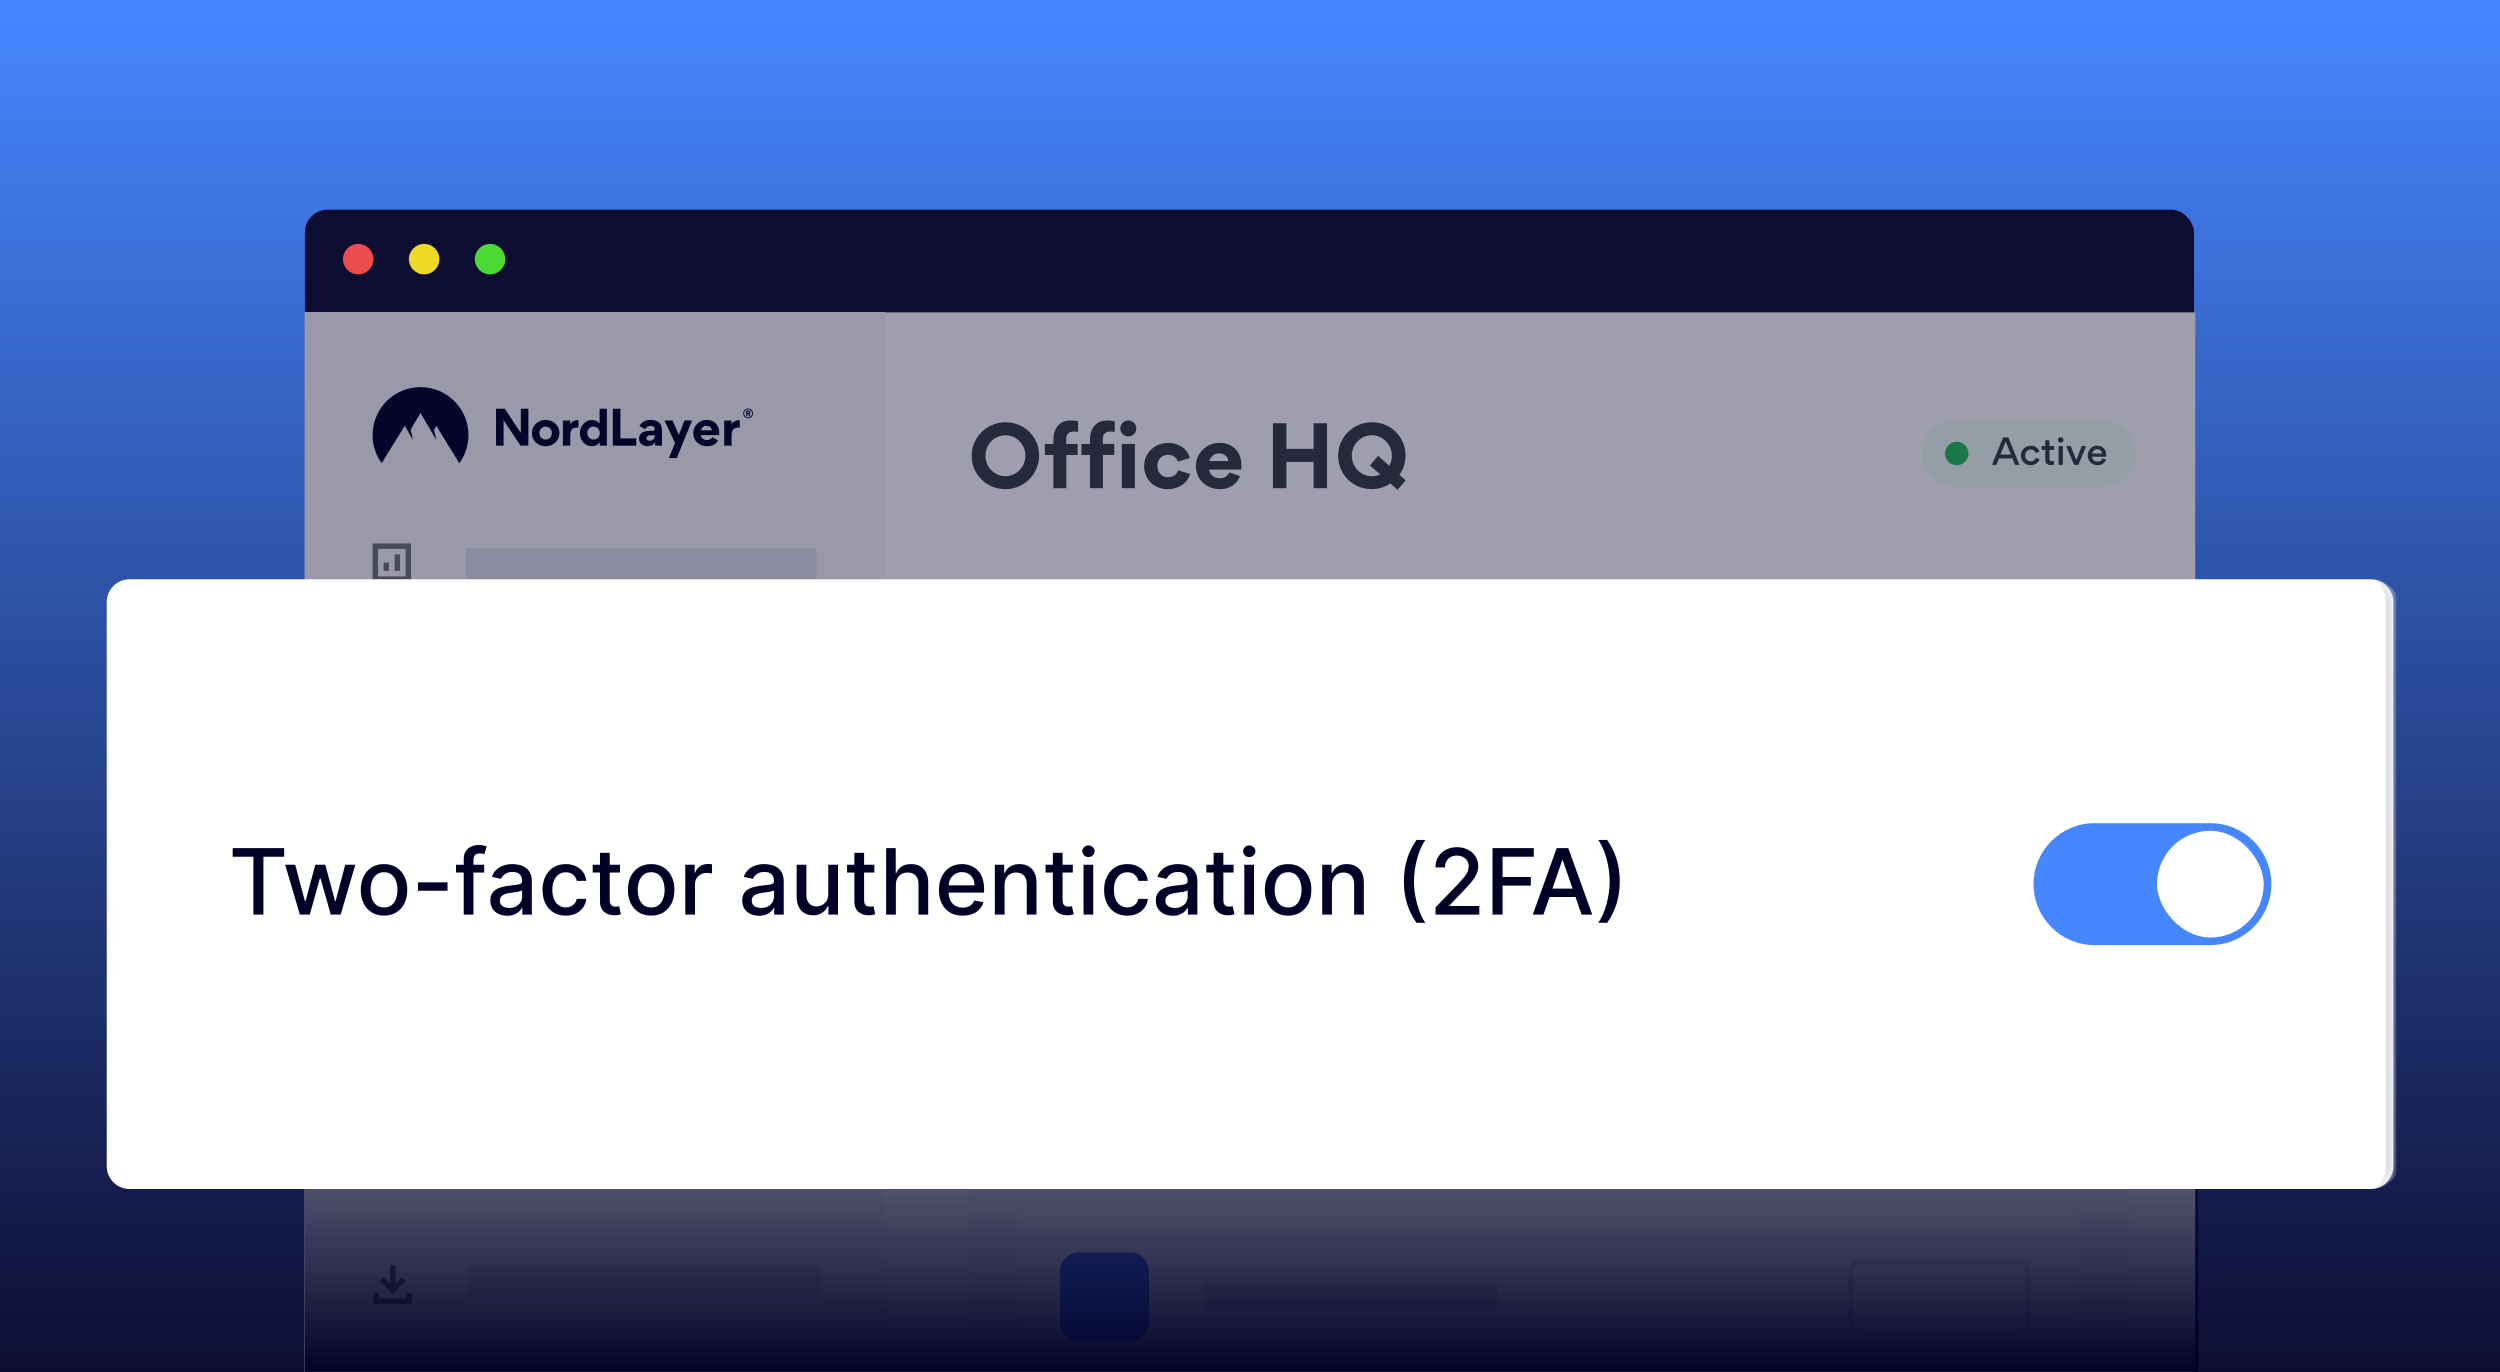 <svg width="328" height="180" viewBox="0 0 328 180" fill="none" xmlns="http://www.w3.org/2000/svg">
<rect x="0" y="0" width="328" height="180" fill="#333333" stroke="none"/>
<g clip-path="url(#clip0_2085_5460)">
<rect width="328" height="180" fill="#0D0D32"/>
<rect width="328" height="180" fill="url(#paint0_linear_2085_5460)"/>
<rect x="40" y="27.508" width="247.859" height="43.299" rx="3" fill="#0D0D32"/>
<circle cx="47" cy="34" r="2" fill="#ED4C4C"/>
<circle cx="55.647" cy="34" r="2" fill="#EEDA22"/>
<circle cx="64.295" cy="34" r="2" fill="#4BD934"/>
<path d="M40 41H288V200.895H40V41Z" fill="white"/>
<path d="M252.105 59.492C252.105 57.089 254.053 55.141 256.456 55.141H275.829C278.232 55.141 280.18 57.089 280.18 59.492C280.18 61.894 278.232 63.842 275.829 63.842H256.456C254.053 63.842 252.105 61.894 252.105 59.492Z" fill="#EEFFF3"/>
<circle cx="256.725" cy="59.493" r="1.54" fill="#27BE56"/>
<path d="M261.926 60.992H261.344L262.817 57.375H263.487L264.952 60.992H264.36L264.032 60.142H262.258L261.926 60.992ZM263.834 59.639L263.145 57.92L262.462 59.639H263.834ZM266.427 61.034C265.701 61.034 265.142 60.479 265.142 59.754C265.142 59.052 265.701 58.475 266.436 58.475C267.046 58.475 267.471 58.853 267.577 59.269L267.078 59.435C267.023 59.241 266.842 58.974 266.431 58.974C266.029 58.974 265.706 59.278 265.706 59.745C265.706 60.207 266.015 60.535 266.436 60.535C266.861 60.535 267.013 60.253 267.087 60.064L267.591 60.225C267.48 60.604 267.096 61.034 266.427 61.034ZM269.514 59.02H268.891V60.198C268.891 60.41 268.997 60.516 269.269 60.516C269.32 60.516 269.389 60.512 269.491 60.498V60.965C269.343 61.011 269.168 61.015 269.098 61.015C268.613 61.015 268.341 60.826 268.341 60.225V59.02H267.86V58.525H268.341V57.763H268.891V58.525H269.514V59.02ZM270.003 57.726C270.003 57.925 270.164 58.087 270.363 58.087C270.562 58.087 270.723 57.925 270.723 57.726C270.723 57.528 270.562 57.361 270.363 57.361C270.164 57.361 270.003 57.528 270.003 57.726ZM270.091 60.992V58.525H270.64V60.992H270.091ZM272.129 60.992L271.085 58.525H271.681L272.406 60.35L273.132 58.525H273.709L272.679 60.992H272.129ZM275.15 58.946C274.813 58.946 274.55 59.167 274.499 59.505H275.792C275.774 59.154 275.492 58.946 275.15 58.946ZM276.342 59.92H274.471C274.48 60.299 274.832 60.563 275.192 60.563C275.492 60.563 275.746 60.447 275.848 60.147L276.305 60.304C276.167 60.766 275.691 61.038 275.201 61.038C274.471 61.038 273.908 60.489 273.908 59.754C273.908 59.057 274.434 58.475 275.15 58.475C275.917 58.475 276.351 59.006 276.351 59.75C276.351 59.805 276.351 59.86 276.342 59.92Z" fill="#373B42"/>
<path d="M127.485 59.798C127.485 57.35 129.487 55.403 131.934 55.403C134.381 55.403 136.328 57.307 136.328 59.754C136.328 62.234 134.338 64.181 131.891 64.181C129.443 64.181 127.485 62.256 127.485 59.798ZM129.291 59.787C129.291 61.255 130.444 62.474 131.912 62.474C133.381 62.474 134.534 61.255 134.534 59.787C134.534 58.319 133.381 57.111 131.912 57.111C130.444 57.111 129.291 58.319 129.291 59.787ZM141.391 58.242V59.689H139.901V64.051H138.204V59.689H137.083V58.242H138.204V57.666C138.204 56.48 138.769 55.164 140.477 55.164C140.662 55.164 141.108 55.175 141.445 55.284V56.676C141.271 56.622 140.967 56.611 140.923 56.611C140.249 56.611 139.89 56.937 139.89 57.579V58.242H141.391ZM146.192 58.242V59.689H144.702V64.051H143.005V59.689H141.885V58.242H143.005V57.666C143.005 56.48 143.571 55.164 145.278 55.164C145.463 55.164 145.909 55.175 146.247 55.284V56.676C146.072 56.622 145.768 56.611 145.724 56.611C145.05 56.611 144.691 56.937 144.691 57.579V58.242H146.192ZM146.98 56.219C146.98 56.796 147.458 57.263 148.024 57.263C148.622 57.263 149.09 56.796 149.09 56.219C149.09 55.632 148.622 55.164 148.024 55.164C147.458 55.164 146.98 55.632 146.98 56.219ZM147.186 58.242H148.894V64.051H147.186V58.242ZM153.232 64.181C151.404 64.181 150.11 62.887 150.11 61.157C150.11 59.439 151.491 58.112 153.275 58.112C154.483 58.112 155.799 58.764 156.092 60.092L154.548 60.559C154.417 60.124 153.971 59.667 153.243 59.667C152.492 59.667 151.85 60.211 151.85 61.136C151.85 61.995 152.416 62.615 153.253 62.615C153.993 62.615 154.428 62.158 154.591 61.712L156.136 62.18C155.766 63.518 154.483 64.181 153.232 64.181ZM158.67 60.494H161.172C161.139 60.07 160.78 59.482 159.932 59.482C159.171 59.482 158.736 60.113 158.67 60.494ZM162.847 61.614H158.627C158.736 62.343 159.356 62.756 160.063 62.756C160.552 62.756 161.096 62.463 161.292 61.984L162.684 62.463C162.303 63.583 161.226 64.181 160.084 64.181C158.322 64.181 156.897 62.941 156.897 61.136C156.897 59.461 158.3 58.101 159.976 58.101C161.705 58.101 162.869 59.287 162.869 61.005C162.869 61.212 162.869 61.419 162.847 61.614ZM172.342 60.603H168.774V64.051H167.012V55.534H168.774V58.895H172.342V55.534H174.104V64.051H172.342V60.603ZM183.35 64.268L182.425 63.431C181.718 63.898 180.87 64.17 179.967 64.17C177.509 64.17 175.562 62.256 175.562 59.798C175.562 57.35 177.552 55.403 180.01 55.403C182.458 55.403 184.405 57.307 184.405 59.754C184.405 60.712 184.111 61.582 183.6 62.3L184.427 63.017L183.35 64.268ZM177.356 59.787C177.356 61.255 178.531 62.484 179.989 62.484C180.38 62.484 180.75 62.397 181.087 62.234L179.738 61.07L180.815 59.798L182.273 61.114C182.49 60.722 182.61 60.266 182.61 59.787C182.61 58.319 181.435 57.1 179.989 57.1C178.531 57.1 177.356 58.319 177.356 59.787Z" fill="#373B42"/>
<path d="M40 41H116.14V200.895H40V41Z" fill="#F7F7F8"/>
<path fill-rule="evenodd" clip-rule="evenodd" d="M50.078 60.776C49.325 59.738 48.881 58.462 48.881 57.082C48.881 53.606 51.697 50.789 55.171 50.789C58.645 50.789 61.461 53.606 61.461 57.082C61.461 58.462 61.017 59.738 60.264 60.776L57.242 55.868L56.951 56.361L57.247 57.731L55.171 54.178L53.887 56.347L54.186 57.731L53.098 55.87L50.078 60.776Z" fill="#000027"/>
<path fill-rule="evenodd" clip-rule="evenodd" d="M78.677 58.052H78.69V58.473H79.625V53.629H78.665V55.547H78.653C78.405 55.256 78.076 55.108 77.661 55.108C77.209 55.108 76.831 55.281 76.527 55.633C76.224 55.98 76.075 56.376 76.075 56.815C76.075 57.279 76.224 57.687 76.515 58.027C76.806 58.368 77.184 58.535 77.649 58.535C78.113 58.535 78.46 58.374 78.677 58.052ZM77.054 56.815C77.054 56.326 77.407 55.98 77.872 55.98C78.337 55.98 78.69 56.326 78.69 56.815C78.69 57.062 78.609 57.266 78.454 57.427C78.299 57.582 78.101 57.662 77.872 57.662C77.642 57.662 77.444 57.582 77.289 57.427C77.134 57.266 77.054 57.062 77.054 56.815ZM66.07 58.473H65.078V53.629H66.225L68.331 56.79V53.629H69.323V58.473H68.3L66.07 55.132V58.473ZM70.308 55.596C70.661 55.262 71.094 55.095 71.596 55.095C72.098 55.095 72.526 55.262 72.873 55.59C73.22 55.918 73.393 56.32 73.393 56.809C73.393 57.304 73.22 57.718 72.867 58.052C72.513 58.38 72.086 58.547 71.584 58.547C71.076 58.547 70.648 58.386 70.301 58.058C69.954 57.73 69.781 57.322 69.781 56.827C69.781 56.339 69.954 55.924 70.308 55.596ZM71.008 57.427C71.163 57.582 71.361 57.663 71.59 57.663C72.055 57.663 72.402 57.31 72.402 56.815C72.402 56.574 72.322 56.37 72.167 56.215C72.012 56.054 71.813 55.974 71.584 55.974C71.355 55.974 71.163 56.054 71.008 56.215C70.853 56.37 70.772 56.574 70.772 56.815C70.772 57.062 70.853 57.267 71.008 57.427ZM74.819 55.677C74.962 55.373 75.315 55.132 75.754 55.132C75.81 55.132 75.858 55.135 75.897 55.143V56.103C75.839 56.094 75.78 56.091 75.717 56.091C75.091 56.091 74.819 56.481 74.819 57.075V58.473H73.852V55.17H74.813V55.677H74.819ZM96.918 55.132C96.479 55.132 96.126 55.373 95.983 55.677H95.977V55.17H95.016V58.473H95.983V57.075C95.983 56.481 96.255 56.091 96.881 56.091C96.944 56.091 97.003 56.094 97.061 56.103V55.143C97.022 55.135 96.974 55.132 96.918 55.132ZM81.399 53.629V57.52H83.475V58.473H80.402V53.629H81.399ZM83.841 57.551C83.841 57.848 83.946 58.089 84.163 58.269C84.38 58.448 84.646 58.535 84.956 58.535C85.396 58.535 85.724 58.374 85.948 58.058L85.96 58.065V58.473H86.852V56.425C86.852 55.559 86.288 55.095 85.415 55.095C84.69 55.095 84.182 55.355 83.897 55.881L84.634 56.32C84.801 56.023 85.043 55.875 85.371 55.875C85.718 55.875 85.904 56.054 85.904 56.283C85.904 56.444 85.817 56.524 85.644 56.524H85.316C84.944 56.524 84.634 56.58 84.33 56.722C84.033 56.864 83.841 57.149 83.841 57.539V57.551ZM85.898 57.118V57.192C85.898 57.557 85.65 57.829 85.235 57.829C84.987 57.829 84.814 57.718 84.814 57.495C84.814 57.248 85.037 57.118 85.316 57.118H85.898ZM87.175 55.169H88.241L89.065 57.056L89.802 55.169H90.8L88.792 60.1H87.757L88.569 58.12L87.175 55.169ZM92.761 57.737C92.346 57.737 91.999 57.489 91.943 57.087H94.347C94.354 57.013 94.36 56.895 94.36 56.741C94.36 56.252 94.205 55.85 93.901 55.547C93.598 55.244 93.201 55.089 92.712 55.089C92.234 55.089 91.819 55.256 91.472 55.596C91.132 55.937 90.958 56.339 90.958 56.815C90.958 57.322 91.132 57.737 91.478 58.065C91.832 58.386 92.259 58.547 92.774 58.547C93.449 58.547 93.92 58.3 94.199 57.799L93.499 57.341C93.35 57.582 93.052 57.737 92.761 57.737ZM92.687 55.875C93.127 55.875 93.368 56.159 93.393 56.45H91.968C91.987 56.32 92.061 56.19 92.191 56.066C92.321 55.937 92.489 55.875 92.687 55.875Z" fill="#000027"/>
<path fill-rule="evenodd" clip-rule="evenodd" d="M98.154 54.886C98.07 54.886 97.986 54.87 97.907 54.837C97.829 54.805 97.758 54.758 97.698 54.698C97.638 54.638 97.591 54.567 97.558 54.489C97.526 54.41 97.51 54.327 97.51 54.242C97.51 54.071 97.578 53.907 97.699 53.786C97.82 53.666 97.984 53.598 98.156 53.598C98.327 53.598 98.491 53.666 98.612 53.786C98.733 53.907 98.802 54.071 98.802 54.242C98.802 54.327 98.785 54.411 98.752 54.489C98.72 54.567 98.672 54.638 98.612 54.698C98.552 54.758 98.48 54.805 98.402 54.838C98.323 54.87 98.239 54.886 98.154 54.886ZM98.154 53.715C97.865 53.715 97.632 53.949 97.632 54.242C97.632 54.535 97.865 54.769 98.154 54.769C98.442 54.769 98.679 54.535 98.679 54.242C98.679 53.949 98.441 53.715 98.154 53.715ZM98.058 54.345V54.61H97.905V53.874H98.197C98.34 53.874 98.46 53.949 98.46 54.106C98.463 54.152 98.45 54.197 98.425 54.235C98.399 54.273 98.362 54.302 98.319 54.317L98.472 54.61H98.305L98.171 54.345H98.058H98.058ZM98.305 54.111C98.305 54.038 98.244 54.019 98.185 54.019H98.058V54.202H98.187C98.244 54.202 98.305 54.179 98.305 54.111Z" fill="#000027"/>
<path d="M61.084 71.848H107.133V76.286H61.084V71.848Z" fill="#E1E1E9"/>
<path d="M61.084 102.918H107.133V107.356H61.084V102.918Z" fill="#E1E1E9"/>
<path fill-rule="evenodd" clip-rule="evenodd" d="M49.602 103.084H53.208V104.527H49.602V103.084ZM48.881 104.527V103.084V102.363H49.602H53.208H53.929V103.084V104.527V105.248V106.69V107.412H53.208H49.602H48.881V106.69V105.248V104.527ZM53.208 105.248H49.602V106.69H53.208V105.248ZM52.126 103.445H52.847V104.166H52.126V103.445ZM51.766 103.445H51.044V104.166H51.766V103.445Z" fill="#72757A"/>
<path d="M61.084 87.383H107.133V91.821H61.084V87.383Z" fill="#E1E1E9"/>
<path fill-rule="evenodd" clip-rule="evenodd" d="M51.021 87.898C51.021 88.095 51.181 88.255 51.377 88.255C51.575 88.255 51.734 88.095 51.734 87.898C51.734 87.701 51.575 87.541 51.377 87.541C51.181 87.541 51.021 87.701 51.021 87.898ZM51.377 86.828C50.787 86.828 50.307 87.307 50.307 87.898C50.307 88.489 50.787 88.968 51.377 88.968C51.968 88.968 52.447 88.489 52.447 87.898C52.447 87.307 51.968 86.828 51.377 86.828ZM49.951 91.108C49.754 91.108 49.594 90.948 49.594 90.751C49.594 90.554 49.754 90.395 49.951 90.395C50.148 90.395 50.307 90.554 50.307 90.751C50.307 90.948 50.148 91.108 49.951 91.108ZM50.309 89.743C50.706 89.884 50.994 90.252 51.019 90.69C51.131 90.73 51.252 90.751 51.377 90.751C51.503 90.751 51.624 90.73 51.736 90.69C51.761 90.252 52.049 89.884 52.446 89.743C52.447 89.723 52.447 89.702 52.447 89.682C52.447 89.309 52.258 88.982 51.969 88.79C52.171 88.656 52.324 88.455 52.398 88.219C52.859 88.542 53.161 89.076 53.161 89.682C53.161 89.702 53.16 89.722 53.16 89.742C53.576 89.889 53.874 90.285 53.874 90.751C53.874 91.342 53.395 91.821 52.804 91.821C52.446 91.821 52.13 91.646 51.935 91.376C51.76 91.434 51.572 91.465 51.377 91.465C51.183 91.465 50.995 91.434 50.82 91.376C50.626 91.646 50.309 91.821 49.951 91.821C49.36 91.821 48.881 91.342 48.881 90.751C48.881 90.281 49.185 89.881 49.608 89.738C49.603 89.739 49.599 89.74 49.595 89.742C49.594 89.722 49.594 89.702 49.594 89.682C49.594 89.076 49.896 88.542 50.356 88.219C50.431 88.455 50.584 88.656 50.786 88.79C50.498 88.982 50.307 89.309 50.307 89.682C50.307 89.702 50.308 89.723 50.309 89.743ZM52.804 91.108C52.607 91.108 52.447 90.948 52.447 90.751C52.447 90.554 52.607 90.395 52.804 90.395C53.001 90.395 53.161 90.554 53.161 90.751C53.161 90.948 53.001 91.108 52.804 91.108Z" fill="#72757A"/>
<path fill-rule="evenodd" clip-rule="evenodd" d="M53.208 72.014H49.602V75.62H53.208V72.014ZM48.881 71.293V76.341H53.929V71.293H48.881ZM50.323 73.817H51.044V74.899H50.323V73.817ZM52.487 72.735H51.766V74.899H52.487V72.735Z" fill="#72757A"/>
<path d="M61.635 118.816H107.684V123.255H61.635V118.816Z" fill="#E1E1E9"/>
<path fill-rule="evenodd" clip-rule="evenodd" d="M50.51 118.983H53.394V120.065H54.115V118.983V118.262H53.394H50.51H49.788V118.983V121.146V121.868H50.51H51.952V121.146H50.51V118.983ZM53.034 120.425H52.312V121.146V122.589V123.31H53.034H53.755H54.476V122.589V121.146V120.425H53.755H53.034ZM51.952 122.228H49.428V122.949H51.952V122.228ZM53.755 121.146H53.034V122.589H53.755V121.146Z" fill="#72757A"/>
<path d="M61.635 134.816H107.684V139.255H61.635V134.816Z" fill="#E1E1E9"/>
<g clip-path="url(#clip1_2085_5460)">
<path fill-rule="evenodd" clip-rule="evenodd" d="M51.829 134H54.029V136.2H51.829V134ZM52.458 134.629H53.4V135.572H52.458V134.629Z" fill="#72757A"/>
<path fill-rule="evenodd" clip-rule="evenodd" d="M51.2 136.829V135.257H49V139.029H52.772V136.829H51.2ZM49.629 135.886H50.572V136.829H49.629V135.886ZM50.572 137.457V138.4H49.629V137.457H50.572ZM52.143 138.4H51.2V137.457H52.143V138.4Z" fill="#72757A"/>
</g>
<path d="M61.635 150.816H107.684V155.255H61.635V150.816Z" fill="#E1E1E9"/>
<path fill-rule="evenodd" clip-rule="evenodd" d="M51.516 152.198C50.996 152.198 50.587 152.606 50.587 153.096C50.587 153.585 50.996 153.994 51.516 153.994C52.035 153.994 52.444 153.585 52.444 153.096C52.444 152.606 52.035 152.198 51.516 152.198ZM51.216 153.096C51.216 152.924 51.357 152.796 51.516 152.796C51.675 152.796 51.816 152.924 51.816 153.096C51.816 153.268 51.675 153.395 51.516 153.395C51.357 153.395 51.216 153.268 51.216 153.096Z" fill="#72757A"/>
<path fill-rule="evenodd" clip-rule="evenodd" d="M50.411 151L49 153.096L50.411 155.192H52.62L54.03 153.096L52.62 151H50.411ZM49.724 153.096L50.777 151.599H52.255L53.306 153.096L52.255 154.593H50.777L49.724 153.096Z" fill="#72757A"/>
<path d="M61.635 166H107.684V170.438H61.635V166Z" fill="#E1E1E9"/>
<g clip-path="url(#clip2_2085_5460)">
<path d="M51.174 166H51.899V168.386L52.73 167.556L53.242 168.068L51.536 169.774L49.831 168.068L50.343 167.556L51.174 168.386V166Z" fill="#72757A"/>
<path d="M49.725 170.348V169.624H49V171.073H54.073V169.624H53.348V170.348H49.725Z" fill="#72757A"/>
</g>
<path d="M127.018 77.981H279.298V200.893H127.018V77.981Z" fill="#F7F7F8"/>
<path d="M132.686 86.461H180.534V90.142H132.686V86.461Z" fill="#E1E1E9"/>
<path fill-rule="evenodd" clip-rule="evenodd" d="M228.59 84.987C228.59 84.14 229.276 83.453 230.123 83.453H271.321C272.168 83.453 272.855 84.14 272.855 84.987V91.735C272.855 92.582 272.168 93.268 271.321 93.268H230.123C229.276 93.268 228.59 92.582 228.59 91.735V84.987ZM230.123 84.067C229.615 84.067 229.203 84.478 229.203 84.987V91.735C229.203 92.243 229.615 92.655 230.123 92.655H271.321C271.829 92.655 272.241 92.243 272.241 91.735V84.987C272.241 84.478 271.829 84.067 271.321 84.067H230.123Z" fill="#4687FF"/>
<path d="M133.08 103.194C133.08 102.256 133.628 101.496 134.304 101.496H271.367C272.043 101.496 272.591 102.256 272.591 103.194V152.716C272.591 153.654 272.043 154.414 271.367 154.414H134.304C133.628 154.414 133.08 153.654 133.08 152.716V103.194Z" fill="white"/>
<path d="M139.094 110.243C139.094 108.888 140.192 107.789 141.548 107.789H148.295C149.651 107.789 150.749 108.888 150.749 110.243V116.991C150.749 118.346 149.651 119.445 148.295 119.445H141.548C140.192 119.445 139.094 118.346 139.094 116.991V110.243Z" fill="#4687FF"/>
<path d="M157.838 111.836H196.485V115.444H157.838V111.836Z" fill="#E1E1E9"/>
<path d="M139.094 133.484H177.741V137.092H139.094V133.484Z" fill="#E1E1E9"/>
<path d="M259.361 133.969H266.577V137.577H259.361V133.969Z" fill="#373B42" fill-opacity="0.4"/>
<path d="M139.094 143.105H177.741V146.714H139.094V143.105Z" fill="#E1E1E9"/>
<path d="M259.361 143.59H266.577V147.198H259.361V143.59Z" fill="#373B42" fill-opacity="0.4"/>
<path d="M139.094 125.547H266.578V126.148H139.094V125.547Z" fill="#E1E1E9"/>
<path fill-rule="evenodd" clip-rule="evenodd" d="M242.523 110.245C242.523 109.398 243.21 108.711 244.057 108.711H264.809C265.656 108.711 266.343 109.398 266.343 110.245V116.992C266.343 117.839 265.656 118.526 264.809 118.526H244.057C243.21 118.526 242.523 117.839 242.523 116.992V110.245ZM244.057 109.324C243.549 109.324 243.137 109.736 243.137 110.245V116.992C243.137 117.501 243.549 117.913 244.057 117.913H264.809C265.317 117.913 265.729 117.501 265.729 116.992V110.245C265.729 109.736 265.317 109.324 264.809 109.324H244.057Z" fill="#E1E1E9"/>
<path d="M133.543 159.834C133.543 159.082 134.09 158.473 134.764 158.473H271.55C272.224 158.473 272.771 159.082 272.771 159.834V199.533C272.771 200.284 272.224 200.894 271.55 200.894H134.764C134.09 200.894 133.543 200.284 133.543 199.533V159.834Z" fill="white"/>
<path d="M139.094 166.77C139.094 165.415 140.192 164.316 141.548 164.316H148.295C149.651 164.316 150.749 165.415 150.749 166.77V173.518C150.749 174.873 149.651 175.972 148.295 175.972H141.548C140.192 175.972 139.094 174.873 139.094 173.518V166.77Z" fill="#4687FF"/>
<path d="M157.838 168.363H196.485V171.971H157.838V168.363Z" fill="#E1E1E9"/>
<path fill-rule="evenodd" clip-rule="evenodd" d="M242.523 166.772C242.523 165.925 243.21 165.238 244.057 165.238H264.809C265.656 165.238 266.343 165.925 266.343 166.772V173.52C266.343 174.367 265.656 175.053 264.809 175.053H244.057C243.21 175.053 242.523 174.367 242.523 173.52V166.772ZM244.057 165.852C243.549 165.852 243.137 166.264 243.137 166.772V173.52C243.137 174.028 243.549 174.44 244.057 174.44H264.809C265.317 174.44 265.729 174.028 265.729 173.52V166.772C265.729 166.264 265.317 165.852 264.809 165.852H244.057Z" fill="#E1E1E9"/>
<rect x="40" y="41" width="248" height="141" fill="#0D0D32" fill-opacity="0.4"/>
<rect x="40" y="133" width="248.409" height="47.609" fill="url(#paint1_linear_2085_5460)"/>
<mask id="path-47-inside-1_2085_5460" fill="white">
<path d="M14 79C14 77.343 15.343 76 17 76H311C312.657 76 314 77.343 314 79V153C314 154.657 312.657 156 311 156H17C15.343 156 14 154.657 14 153V79Z"/>
</mask>
<path d="M14 79C14 77.343 15.343 76 17 76H311C312.657 76 314 77.343 314 79V153C314 154.657 312.657 156 311 156H17C15.343 156 14 154.657 14 153V79Z" fill="white"/>
<path d="M14 76H314H14ZM314 156H14H314ZM14 156V76V156ZM311 76C313.209 76 315 77.791 315 80V152C315 154.209 313.209 156 311 156C312.105 156 313 154.657 313 153V79C313 77.343 312.105 76 311 76Z" fill="#E1E1E9" mask="url(#path-47-inside-1_2085_5460)"/>
<path d="M30.528 112.406V111.273H37.283V112.406H34.56V120H33.247V112.406H30.528ZM39.342 120L37.416 113.455H38.733L40.015 118.261H40.079L41.366 113.455H42.683L43.961 118.24H44.025L45.299 113.455H46.616L44.694 120H43.395L42.065 115.274H41.967L40.637 120H39.342ZM50.383 120.132C49.77 120.132 49.234 119.991 48.777 119.71C48.319 119.429 47.964 119.036 47.711 118.53C47.459 118.024 47.332 117.433 47.332 116.757C47.332 116.078 47.459 115.484 47.711 114.976C47.964 114.467 48.319 114.072 48.777 113.791C49.234 113.51 49.77 113.369 50.383 113.369C50.997 113.369 51.532 113.51 51.99 113.791C52.447 114.072 52.802 114.467 53.055 114.976C53.308 115.484 53.434 116.078 53.434 116.757C53.434 117.433 53.308 118.024 53.055 118.53C52.802 119.036 52.447 119.429 51.99 119.71C51.532 119.991 50.997 120.132 50.383 120.132ZM50.387 119.062C50.785 119.062 51.115 118.957 51.376 118.747C51.637 118.537 51.831 118.257 51.956 117.908C52.084 117.558 52.147 117.173 52.147 116.753C52.147 116.335 52.084 115.952 51.956 115.602C51.831 115.25 51.637 114.967 51.376 114.754C51.115 114.541 50.785 114.435 50.387 114.435C49.987 114.435 49.654 114.541 49.39 114.754C49.129 114.967 48.934 115.25 48.806 115.602C48.681 115.952 48.619 116.335 48.619 116.753C48.619 117.173 48.681 117.558 48.806 117.908C48.934 118.257 49.129 118.537 49.39 118.747C49.654 118.957 49.987 119.062 50.387 119.062ZM58.713 115.76V116.864H54.844V115.76H58.713ZM63.526 113.455V114.477H59.827V113.455H63.526ZM60.842 120V112.696C60.842 112.287 60.931 111.947 61.11 111.678C61.289 111.405 61.526 111.202 61.822 111.068C62.117 110.932 62.438 110.864 62.785 110.864C63.041 110.864 63.259 110.885 63.441 110.928C63.623 110.967 63.758 111.004 63.846 111.038L63.548 112.07C63.488 112.053 63.411 112.033 63.318 112.01C63.224 111.984 63.11 111.972 62.977 111.972C62.667 111.972 62.445 112.048 62.312 112.202C62.181 112.355 62.116 112.577 62.116 112.866V120H60.842ZM66.546 120.145C66.132 120.145 65.757 120.068 65.421 119.915C65.086 119.759 64.821 119.533 64.625 119.237C64.431 118.942 64.335 118.58 64.335 118.151C64.335 117.781 64.406 117.477 64.548 117.239C64.69 117 64.882 116.811 65.123 116.672C65.365 116.533 65.635 116.428 65.933 116.357C66.231 116.286 66.535 116.232 66.845 116.195C67.237 116.149 67.555 116.112 67.799 116.084C68.044 116.053 68.221 116.003 68.332 115.935C68.443 115.866 68.498 115.756 68.498 115.602V115.572C68.498 115.2 68.393 114.912 68.183 114.707C67.975 114.503 67.666 114.401 67.254 114.401C66.825 114.401 66.487 114.496 66.24 114.686C65.995 114.874 65.826 115.082 65.733 115.312L64.535 115.04C64.677 114.642 64.885 114.321 65.157 114.077C65.433 113.83 65.75 113.651 66.108 113.54C66.466 113.426 66.842 113.369 67.237 113.369C67.498 113.369 67.775 113.401 68.068 113.463C68.363 113.523 68.639 113.634 68.894 113.795C69.153 113.957 69.365 114.189 69.529 114.49C69.694 114.788 69.777 115.176 69.777 115.653V120H68.532V119.105H68.481C68.399 119.27 68.275 119.432 68.11 119.591C67.946 119.75 67.734 119.882 67.475 119.987C67.217 120.092 66.907 120.145 66.546 120.145ZM66.823 119.122C67.176 119.122 67.477 119.053 67.727 118.913C67.98 118.774 68.171 118.592 68.302 118.368C68.436 118.141 68.502 117.898 68.502 117.639V116.795C68.457 116.841 68.369 116.884 68.238 116.923C68.11 116.96 67.964 116.993 67.799 117.021C67.635 117.047 67.474 117.071 67.318 117.094C67.162 117.114 67.031 117.131 66.926 117.145C66.679 117.176 66.453 117.229 66.248 117.303C66.046 117.376 65.885 117.483 65.762 117.622C65.643 117.759 65.584 117.94 65.584 118.168C65.584 118.483 65.7 118.722 65.933 118.884C66.166 119.043 66.463 119.122 66.823 119.122ZM74.231 120.132C73.597 120.132 73.052 119.989 72.594 119.702C72.14 119.412 71.79 119.013 71.546 118.504C71.302 117.996 71.18 117.413 71.18 116.757C71.18 116.092 71.305 115.506 71.555 114.997C71.805 114.486 72.157 114.087 72.612 113.8C73.066 113.513 73.602 113.369 74.218 113.369C74.715 113.369 75.158 113.462 75.548 113.646C75.937 113.828 76.251 114.084 76.489 114.413C76.731 114.743 76.874 115.128 76.92 115.568H75.68C75.612 115.261 75.455 114.997 75.211 114.776C74.969 114.554 74.646 114.443 74.239 114.443C73.884 114.443 73.573 114.537 73.306 114.724C73.042 114.909 72.836 115.173 72.688 115.517C72.54 115.858 72.467 116.261 72.467 116.727C72.467 117.205 72.539 117.616 72.684 117.963C72.829 118.31 73.033 118.578 73.298 118.768C73.565 118.959 73.879 119.054 74.239 119.054C74.481 119.054 74.7 119.01 74.896 118.922C75.094 118.831 75.261 118.702 75.394 118.534C75.531 118.366 75.626 118.165 75.68 117.929H76.92C76.874 118.352 76.737 118.73 76.506 119.062C76.276 119.395 75.968 119.656 75.582 119.847C75.198 120.037 74.748 120.132 74.231 120.132ZM81.338 113.455V114.477H77.762V113.455H81.338ZM78.721 111.886H79.995V118.078C79.995 118.325 80.032 118.511 80.106 118.636C80.18 118.759 80.275 118.842 80.392 118.888C80.511 118.93 80.64 118.952 80.779 118.952C80.882 118.952 80.971 118.945 81.048 118.93C81.125 118.916 81.184 118.905 81.227 118.896L81.457 119.949C81.383 119.977 81.278 120.006 81.142 120.034C81.005 120.065 80.835 120.082 80.63 120.085C80.295 120.091 79.983 120.031 79.693 119.906C79.403 119.781 79.169 119.588 78.99 119.327C78.811 119.065 78.721 118.737 78.721 118.342V111.886ZM85.434 120.132C84.82 120.132 84.285 119.991 83.827 119.71C83.37 119.429 83.015 119.036 82.762 118.53C82.509 118.024 82.383 117.433 82.383 116.757C82.383 116.078 82.509 115.484 82.762 114.976C83.015 114.467 83.37 114.072 83.827 113.791C84.285 113.51 84.82 113.369 85.434 113.369C86.048 113.369 86.583 113.51 87.04 113.791C87.498 114.072 87.853 114.467 88.106 114.976C88.359 115.484 88.485 116.078 88.485 116.757C88.485 117.433 88.359 118.024 88.106 118.53C87.853 119.036 87.498 119.429 87.04 119.71C86.583 119.991 86.048 120.132 85.434 120.132ZM85.438 119.062C85.836 119.062 86.165 118.957 86.427 118.747C86.688 118.537 86.881 118.257 87.006 117.908C87.134 117.558 87.198 117.173 87.198 116.753C87.198 116.335 87.134 115.952 87.006 115.602C86.881 115.25 86.688 114.967 86.427 114.754C86.165 114.541 85.836 114.435 85.438 114.435C85.038 114.435 84.705 114.541 84.441 114.754C84.18 114.967 83.985 115.25 83.857 115.602C83.732 115.952 83.67 116.335 83.67 116.753C83.67 117.173 83.732 117.558 83.857 117.908C83.985 118.257 84.18 118.537 84.441 118.747C84.705 118.957 85.038 119.062 85.438 119.062ZM89.907 120V113.455H91.139V114.494H91.207C91.326 114.142 91.537 113.865 91.838 113.663C92.142 113.459 92.485 113.357 92.869 113.357C92.948 113.357 93.042 113.359 93.15 113.365C93.261 113.371 93.348 113.378 93.41 113.386V114.605C93.359 114.591 93.268 114.575 93.137 114.558C93.007 114.538 92.876 114.528 92.745 114.528C92.444 114.528 92.176 114.592 91.94 114.72C91.707 114.845 91.522 115.02 91.386 115.244C91.25 115.466 91.181 115.719 91.181 116.003V120H89.907ZM99.593 120.145C99.179 120.145 98.804 120.068 98.468 119.915C98.133 119.759 97.868 119.533 97.671 119.237C97.478 118.942 97.382 118.58 97.382 118.151C97.382 117.781 97.453 117.477 97.595 117.239C97.737 117 97.929 116.811 98.17 116.672C98.412 116.533 98.681 116.428 98.98 116.357C99.278 116.286 99.582 116.232 99.892 116.195C100.284 116.149 100.602 116.112 100.846 116.084C101.091 116.053 101.268 116.003 101.379 115.935C101.49 115.866 101.545 115.756 101.545 115.602V115.572C101.545 115.2 101.44 114.912 101.23 114.707C101.022 114.503 100.713 114.401 100.301 114.401C99.872 114.401 99.534 114.496 99.287 114.686C99.042 114.874 98.873 115.082 98.779 115.312L97.582 115.04C97.724 114.642 97.931 114.321 98.204 114.077C98.48 113.83 98.796 113.651 99.154 113.54C99.512 113.426 99.889 113.369 100.284 113.369C100.545 113.369 100.822 113.401 101.115 113.463C101.41 113.523 101.686 113.634 101.941 113.795C102.2 113.957 102.412 114.189 102.576 114.49C102.741 114.788 102.824 115.176 102.824 115.653V120H101.579V119.105H101.528C101.446 119.27 101.322 119.432 101.157 119.591C100.993 119.75 100.781 119.882 100.522 119.987C100.264 120.092 99.954 120.145 99.593 120.145ZM99.87 119.122C100.223 119.122 100.524 119.053 100.774 118.913C101.027 118.774 101.218 118.592 101.349 118.368C101.483 118.141 101.549 117.898 101.549 117.639V116.795C101.504 116.841 101.416 116.884 101.285 116.923C101.157 116.96 101.011 116.993 100.846 117.021C100.681 117.047 100.521 117.071 100.365 117.094C100.208 117.114 100.078 117.131 99.973 117.145C99.725 117.176 99.5 117.229 99.295 117.303C99.093 117.376 98.931 117.483 98.809 117.622C98.69 117.759 98.63 117.94 98.63 118.168C98.63 118.483 98.747 118.722 98.98 118.884C99.213 119.043 99.51 119.122 99.87 119.122ZM108.667 117.286V113.455H109.945V120H108.692V118.866H108.624C108.474 119.216 108.232 119.507 107.9 119.74C107.57 119.97 107.16 120.085 106.668 120.085C106.248 120.085 105.876 119.993 105.552 119.808C105.231 119.621 104.978 119.344 104.793 118.977C104.612 118.611 104.521 118.158 104.521 117.618V113.455H105.795V117.464C105.795 117.911 105.918 118.266 106.165 118.53C106.413 118.794 106.734 118.926 107.129 118.926C107.367 118.926 107.604 118.866 107.84 118.747C108.079 118.628 108.276 118.447 108.433 118.206C108.592 117.964 108.67 117.658 108.667 117.286ZM114.713 113.455V114.477H111.137V113.455H114.713ZM112.096 111.886H113.37V118.078C113.37 118.325 113.407 118.511 113.481 118.636C113.555 118.759 113.65 118.842 113.767 118.888C113.886 118.93 114.015 118.952 114.154 118.952C114.257 118.952 114.346 118.945 114.423 118.93C114.5 118.916 114.559 118.905 114.602 118.896L114.832 119.949C114.758 119.977 114.653 120.006 114.517 120.034C114.38 120.065 114.21 120.082 114.005 120.085C113.67 120.091 113.358 120.031 113.068 119.906C112.778 119.781 112.544 119.588 112.365 119.327C112.186 119.065 112.096 118.737 112.096 118.342V111.886ZM117.537 116.114V120H116.263V111.273H117.52V114.52H117.601C117.754 114.168 117.989 113.888 118.304 113.68C118.619 113.473 119.031 113.369 119.54 113.369C119.989 113.369 120.381 113.462 120.716 113.646C121.054 113.831 121.315 114.107 121.5 114.473C121.688 114.837 121.781 115.291 121.781 115.837V120H120.507V115.99C120.507 115.51 120.384 115.138 120.136 114.874C119.889 114.607 119.545 114.473 119.105 114.473C118.804 114.473 118.534 114.537 118.295 114.665C118.06 114.793 117.874 114.98 117.737 115.227C117.604 115.472 117.537 115.767 117.537 116.114ZM126.303 120.132C125.658 120.132 125.102 119.994 124.636 119.719C124.173 119.44 123.815 119.05 123.562 118.547C123.312 118.041 123.188 117.449 123.188 116.77C123.188 116.099 123.312 115.509 123.562 114.997C123.815 114.486 124.168 114.087 124.619 113.8C125.074 113.513 125.605 113.369 126.213 113.369C126.582 113.369 126.94 113.43 127.287 113.553C127.634 113.675 127.945 113.866 128.22 114.128C128.496 114.389 128.713 114.729 128.872 115.146C129.031 115.561 129.111 116.065 129.111 116.659V117.111H123.908V116.156H127.862C127.862 115.821 127.794 115.524 127.658 115.266C127.521 115.004 127.33 114.798 127.082 114.648C126.838 114.497 126.551 114.422 126.222 114.422C125.864 114.422 125.551 114.51 125.284 114.686C125.02 114.859 124.815 115.087 124.67 115.368C124.528 115.646 124.457 115.949 124.457 116.276V117.021C124.457 117.459 124.534 117.831 124.688 118.138C124.844 118.445 125.061 118.679 125.339 118.841C125.618 119 125.943 119.08 126.315 119.08C126.557 119.08 126.777 119.045 126.976 118.977C127.175 118.906 127.347 118.801 127.491 118.662C127.636 118.523 127.747 118.351 127.824 118.146L129.03 118.364C128.933 118.719 128.76 119.03 128.51 119.297C128.263 119.561 127.952 119.767 127.577 119.915C127.205 120.06 126.78 120.132 126.303 120.132ZM131.799 116.114V120H130.525V113.455H131.748V114.52H131.828C131.979 114.173 132.215 113.895 132.536 113.685C132.86 113.474 133.267 113.369 133.759 113.369C134.205 113.369 134.596 113.463 134.931 113.651C135.266 113.835 135.526 114.111 135.711 114.477C135.895 114.844 135.988 115.297 135.988 115.837V120H134.713V115.99C134.713 115.516 134.59 115.145 134.343 114.878C134.096 114.608 133.756 114.473 133.324 114.473C133.029 114.473 132.766 114.537 132.536 114.665C132.309 114.793 132.128 114.98 131.995 115.227C131.864 115.472 131.799 115.767 131.799 116.114ZM140.752 113.455V114.477H137.176V113.455H140.752ZM138.135 111.886H139.409V118.078C139.409 118.325 139.446 118.511 139.52 118.636C139.594 118.759 139.689 118.842 139.806 118.888C139.925 118.93 140.054 118.952 140.194 118.952C140.296 118.952 140.385 118.945 140.462 118.93C140.539 118.916 140.598 118.905 140.641 118.896L140.871 119.949C140.797 119.977 140.692 120.006 140.556 120.034C140.419 120.065 140.249 120.082 140.044 120.085C139.709 120.091 139.397 120.031 139.107 119.906C138.817 119.781 138.583 119.588 138.404 119.327C138.225 119.065 138.135 118.737 138.135 118.342V111.886ZM142.161 120V113.455H143.435V120H142.161ZM142.805 112.445C142.583 112.445 142.393 112.371 142.234 112.223C142.077 112.072 141.999 111.893 141.999 111.686C141.999 111.476 142.077 111.297 142.234 111.149C142.393 110.999 142.583 110.923 142.805 110.923C143.026 110.923 143.215 110.999 143.371 111.149C143.531 111.297 143.61 111.476 143.61 111.686C143.61 111.893 143.531 112.072 143.371 112.223C143.215 112.371 143.026 112.445 142.805 112.445ZM147.907 120.132C147.273 120.132 146.728 119.989 146.27 119.702C145.816 119.412 145.466 119.013 145.222 118.504C144.978 117.996 144.855 117.413 144.855 116.757C144.855 116.092 144.98 115.506 145.23 114.997C145.48 114.486 145.833 114.087 146.287 113.8C146.742 113.513 147.277 113.369 147.894 113.369C148.391 113.369 148.834 113.462 149.223 113.646C149.613 113.828 149.926 114.084 150.165 114.413C150.407 114.743 150.55 115.128 150.596 115.568H149.355C149.287 115.261 149.131 114.997 148.887 114.776C148.645 114.554 148.321 114.443 147.915 114.443C147.56 114.443 147.249 114.537 146.982 114.724C146.718 114.909 146.512 115.173 146.364 115.517C146.216 115.858 146.142 116.261 146.142 116.727C146.142 117.205 146.215 117.616 146.36 117.963C146.505 118.31 146.709 118.578 146.973 118.768C147.24 118.959 147.554 119.054 147.915 119.054C148.157 119.054 148.375 119.01 148.571 118.922C148.77 118.831 148.936 118.702 149.07 118.534C149.206 118.366 149.301 118.165 149.355 117.929H150.596C150.55 118.352 150.412 118.73 150.182 119.062C149.952 119.395 149.644 119.656 149.257 119.847C148.874 120.037 148.424 120.132 147.907 120.132ZM153.863 120.145C153.448 120.145 153.073 120.068 152.738 119.915C152.403 119.759 152.137 119.533 151.941 119.237C151.748 118.942 151.651 118.58 151.651 118.151C151.651 117.781 151.722 117.477 151.864 117.239C152.006 117 152.198 116.811 152.44 116.672C152.681 116.533 152.951 116.428 153.249 116.357C153.548 116.286 153.852 116.232 154.161 116.195C154.553 116.149 154.871 116.112 155.116 116.084C155.36 116.053 155.538 116.003 155.648 115.935C155.759 115.866 155.815 115.756 155.815 115.602V115.572C155.815 115.2 155.71 114.912 155.499 114.707C155.292 114.503 154.982 114.401 154.57 114.401C154.141 114.401 153.803 114.496 153.556 114.686C153.312 114.874 153.143 115.082 153.049 115.312L151.852 115.04C151.994 114.642 152.201 114.321 152.474 114.077C152.749 113.83 153.066 113.651 153.424 113.54C153.782 113.426 154.158 113.369 154.553 113.369C154.815 113.369 155.092 113.401 155.384 113.463C155.68 113.523 155.955 113.634 156.211 113.795C156.469 113.957 156.681 114.189 156.846 114.49C157.011 114.788 157.093 115.176 157.093 115.653V120H155.849V119.105H155.798C155.715 119.27 155.592 119.432 155.427 119.591C155.262 119.75 155.05 119.882 154.792 119.987C154.533 120.092 154.224 120.145 153.863 120.145ZM154.14 119.122C154.492 119.122 154.793 119.053 155.043 118.913C155.296 118.774 155.488 118.592 155.619 118.368C155.752 118.141 155.819 117.898 155.819 117.639V116.795C155.773 116.841 155.685 116.884 155.555 116.923C155.427 116.96 155.281 116.993 155.116 117.021C154.951 117.047 154.79 117.071 154.634 117.094C154.478 117.114 154.347 117.131 154.242 117.145C153.995 117.176 153.769 117.229 153.565 117.303C153.363 117.376 153.201 117.483 153.079 117.622C152.96 117.759 152.9 117.94 152.9 118.168C152.9 118.483 153.016 118.722 153.249 118.884C153.482 119.043 153.779 119.122 154.14 119.122ZM161.846 113.455V114.477H158.27V113.455H161.846ZM159.229 111.886H160.503V118.078C160.503 118.325 160.54 118.511 160.614 118.636C160.688 118.759 160.783 118.842 160.9 118.888C161.019 118.93 161.148 118.952 161.287 118.952C161.39 118.952 161.479 118.945 161.556 118.93C161.632 118.916 161.692 118.905 161.735 118.896L161.965 119.949C161.891 119.977 161.786 120.006 161.65 120.034C161.513 120.065 161.343 120.082 161.138 120.085C160.803 120.091 160.49 120.031 160.201 119.906C159.911 119.781 159.676 119.588 159.498 119.327C159.319 119.065 159.229 118.737 159.229 118.342V111.886ZM163.255 120V113.455H164.529V120H163.255ZM163.898 112.445C163.677 112.445 163.487 112.371 163.327 112.223C163.171 112.072 163.093 111.893 163.093 111.686C163.093 111.476 163.171 111.297 163.327 111.149C163.487 110.999 163.677 110.923 163.898 110.923C164.12 110.923 164.309 110.999 164.465 111.149C164.624 111.297 164.704 111.476 164.704 111.686C164.704 111.893 164.624 112.072 164.465 112.223C164.309 112.371 164.12 112.445 163.898 112.445ZM169 120.132C168.387 120.132 167.851 119.991 167.394 119.71C166.936 119.429 166.581 119.036 166.328 118.53C166.076 118.024 165.949 117.433 165.949 116.757C165.949 116.078 166.076 115.484 166.328 114.976C166.581 114.467 166.936 114.072 167.394 113.791C167.851 113.51 168.387 113.369 169 113.369C169.614 113.369 170.15 113.51 170.607 113.791C171.064 114.072 171.419 114.467 171.672 114.976C171.925 115.484 172.051 116.078 172.051 116.757C172.051 117.433 171.925 118.024 171.672 118.53C171.419 119.036 171.064 119.429 170.607 119.71C170.15 119.991 169.614 120.132 169 120.132ZM169.005 119.062C169.402 119.062 169.732 118.957 169.993 118.747C170.255 118.537 170.448 118.257 170.573 117.908C170.701 117.558 170.765 117.173 170.765 116.753C170.765 116.335 170.701 115.952 170.573 115.602C170.448 115.25 170.255 114.967 169.993 114.754C169.732 114.541 169.402 114.435 169.005 114.435C168.604 114.435 168.272 114.541 168.007 114.754C167.746 114.967 167.551 115.25 167.424 115.602C167.299 115.952 167.236 116.335 167.236 116.753C167.236 117.173 167.299 117.558 167.424 117.908C167.551 118.257 167.746 118.537 168.007 118.747C168.272 118.957 168.604 119.062 169.005 119.062ZM174.748 116.114V120H173.474V113.455H174.697V114.52H174.778C174.928 114.173 175.164 113.895 175.485 113.685C175.809 113.474 176.217 113.369 176.708 113.369C177.154 113.369 177.545 113.463 177.88 113.651C178.215 113.835 178.475 114.111 178.66 114.477C178.844 114.844 178.937 115.297 178.937 115.837V120H177.663V115.99C177.663 115.516 177.539 115.145 177.292 114.878C177.045 114.608 176.705 114.473 176.273 114.473C175.978 114.473 175.715 114.537 175.485 114.665C175.258 114.793 175.077 114.98 174.944 115.227C174.813 115.472 174.748 115.767 174.748 116.114ZM184.192 115.636C184.192 114.568 184.333 113.585 184.614 112.688C184.895 111.79 185.306 110.962 185.846 110.203H187.013C186.803 110.484 186.607 110.83 186.425 111.239C186.243 111.648 186.084 112.097 185.948 112.585C185.811 113.071 185.705 113.575 185.628 114.098C185.551 114.618 185.513 115.131 185.513 115.636C185.513 116.312 185.58 116.997 185.713 117.69C185.847 118.384 186.027 119.027 186.255 119.621C186.482 120.214 186.735 120.699 187.013 121.074H185.846C185.306 120.315 184.895 119.487 184.614 118.589C184.333 117.692 184.192 116.707 184.192 115.636ZM188.339 120V119.045L191.293 115.986C191.608 115.653 191.868 115.362 192.072 115.112C192.28 114.859 192.435 114.619 192.537 114.392C192.639 114.165 192.69 113.923 192.69 113.668C192.69 113.378 192.622 113.128 192.486 112.918C192.349 112.705 192.163 112.541 191.928 112.428C191.692 112.311 191.426 112.253 191.131 112.253C190.818 112.253 190.545 112.317 190.312 112.445C190.08 112.572 189.901 112.753 189.776 112.986C189.651 113.219 189.588 113.491 189.588 113.804H188.331C188.331 113.273 188.453 112.808 188.697 112.411C188.942 112.013 189.277 111.705 189.703 111.486C190.129 111.264 190.614 111.153 191.156 111.153C191.705 111.153 192.188 111.263 192.605 111.482C193.026 111.697 193.354 111.993 193.589 112.368C193.825 112.74 193.943 113.161 193.943 113.629C193.943 113.953 193.882 114.27 193.76 114.58C193.641 114.889 193.432 115.234 193.134 115.615C192.835 115.993 192.42 116.452 191.889 116.991L190.155 118.807V118.871H194.084V120H188.339ZM195.818 120V111.273H201.23V112.406H197.135V115.065H200.842V116.195H197.135V120H195.818ZM202.497 120H201.099L204.24 111.273H205.761L208.902 120H207.504L205.037 112.858H204.968L202.497 120ZM202.731 116.582H207.265V117.69H202.731V116.582ZM212.51 115.636C212.51 116.707 212.369 117.692 212.088 118.589C211.807 119.487 211.396 120.315 210.857 121.074H209.689C209.899 120.793 210.095 120.447 210.277 120.038C210.459 119.629 210.618 119.182 210.754 118.696C210.891 118.207 210.997 117.702 211.074 117.179C211.151 116.656 211.189 116.142 211.189 115.636C211.189 114.963 211.122 114.28 210.989 113.587C210.855 112.893 210.675 112.25 210.447 111.656C210.22 111.062 209.967 110.578 209.689 110.203H210.857C211.396 110.962 211.807 111.79 212.088 112.688C212.369 113.585 212.51 114.568 212.51 115.636Z" fill="#000027"/>
<path d="M266.801 116C266.801 111.582 270.383 108 274.801 108H290.001C294.419 108 298.001 111.582 298.001 116C298.001 120.418 294.419 124 290.001 124H274.801C270.383 124 266.801 120.418 266.801 116Z" fill="#4687FF"/>
<rect x="283" y="109" width="14" height="14" rx="7" fill="white"/>
</g>
<defs>
<linearGradient id="paint0_linear_2085_5460" x1="164" y1="0" x2="164" y2="180" gradientUnits="userSpaceOnUse">
<stop stop-color="#4687FF"/>
<stop offset="1" stop-color="#4687FF" stop-opacity="0"/>
</linearGradient>
<linearGradient id="paint1_linear_2085_5460" x1="164.204" y1="133" x2="164.204" y2="180.609" gradientUnits="userSpaceOnUse">
<stop stop-color="#000027" stop-opacity="0"/>
<stop offset="1" stop-color="#000027"/>
</linearGradient>
<clipPath id="clip0_2085_5460">
<rect width="328" height="180" fill="white"/>
</clipPath>
<clipPath id="clip1_2085_5460">
<rect width="5.029" height="5.029" fill="white" transform="translate(49 134)"/>
</clipPath>
<clipPath id="clip2_2085_5460">
<rect width="5.3" height="5.3" fill="white" transform="translate(49 166)"/>
</clipPath>
</defs>
</svg>
